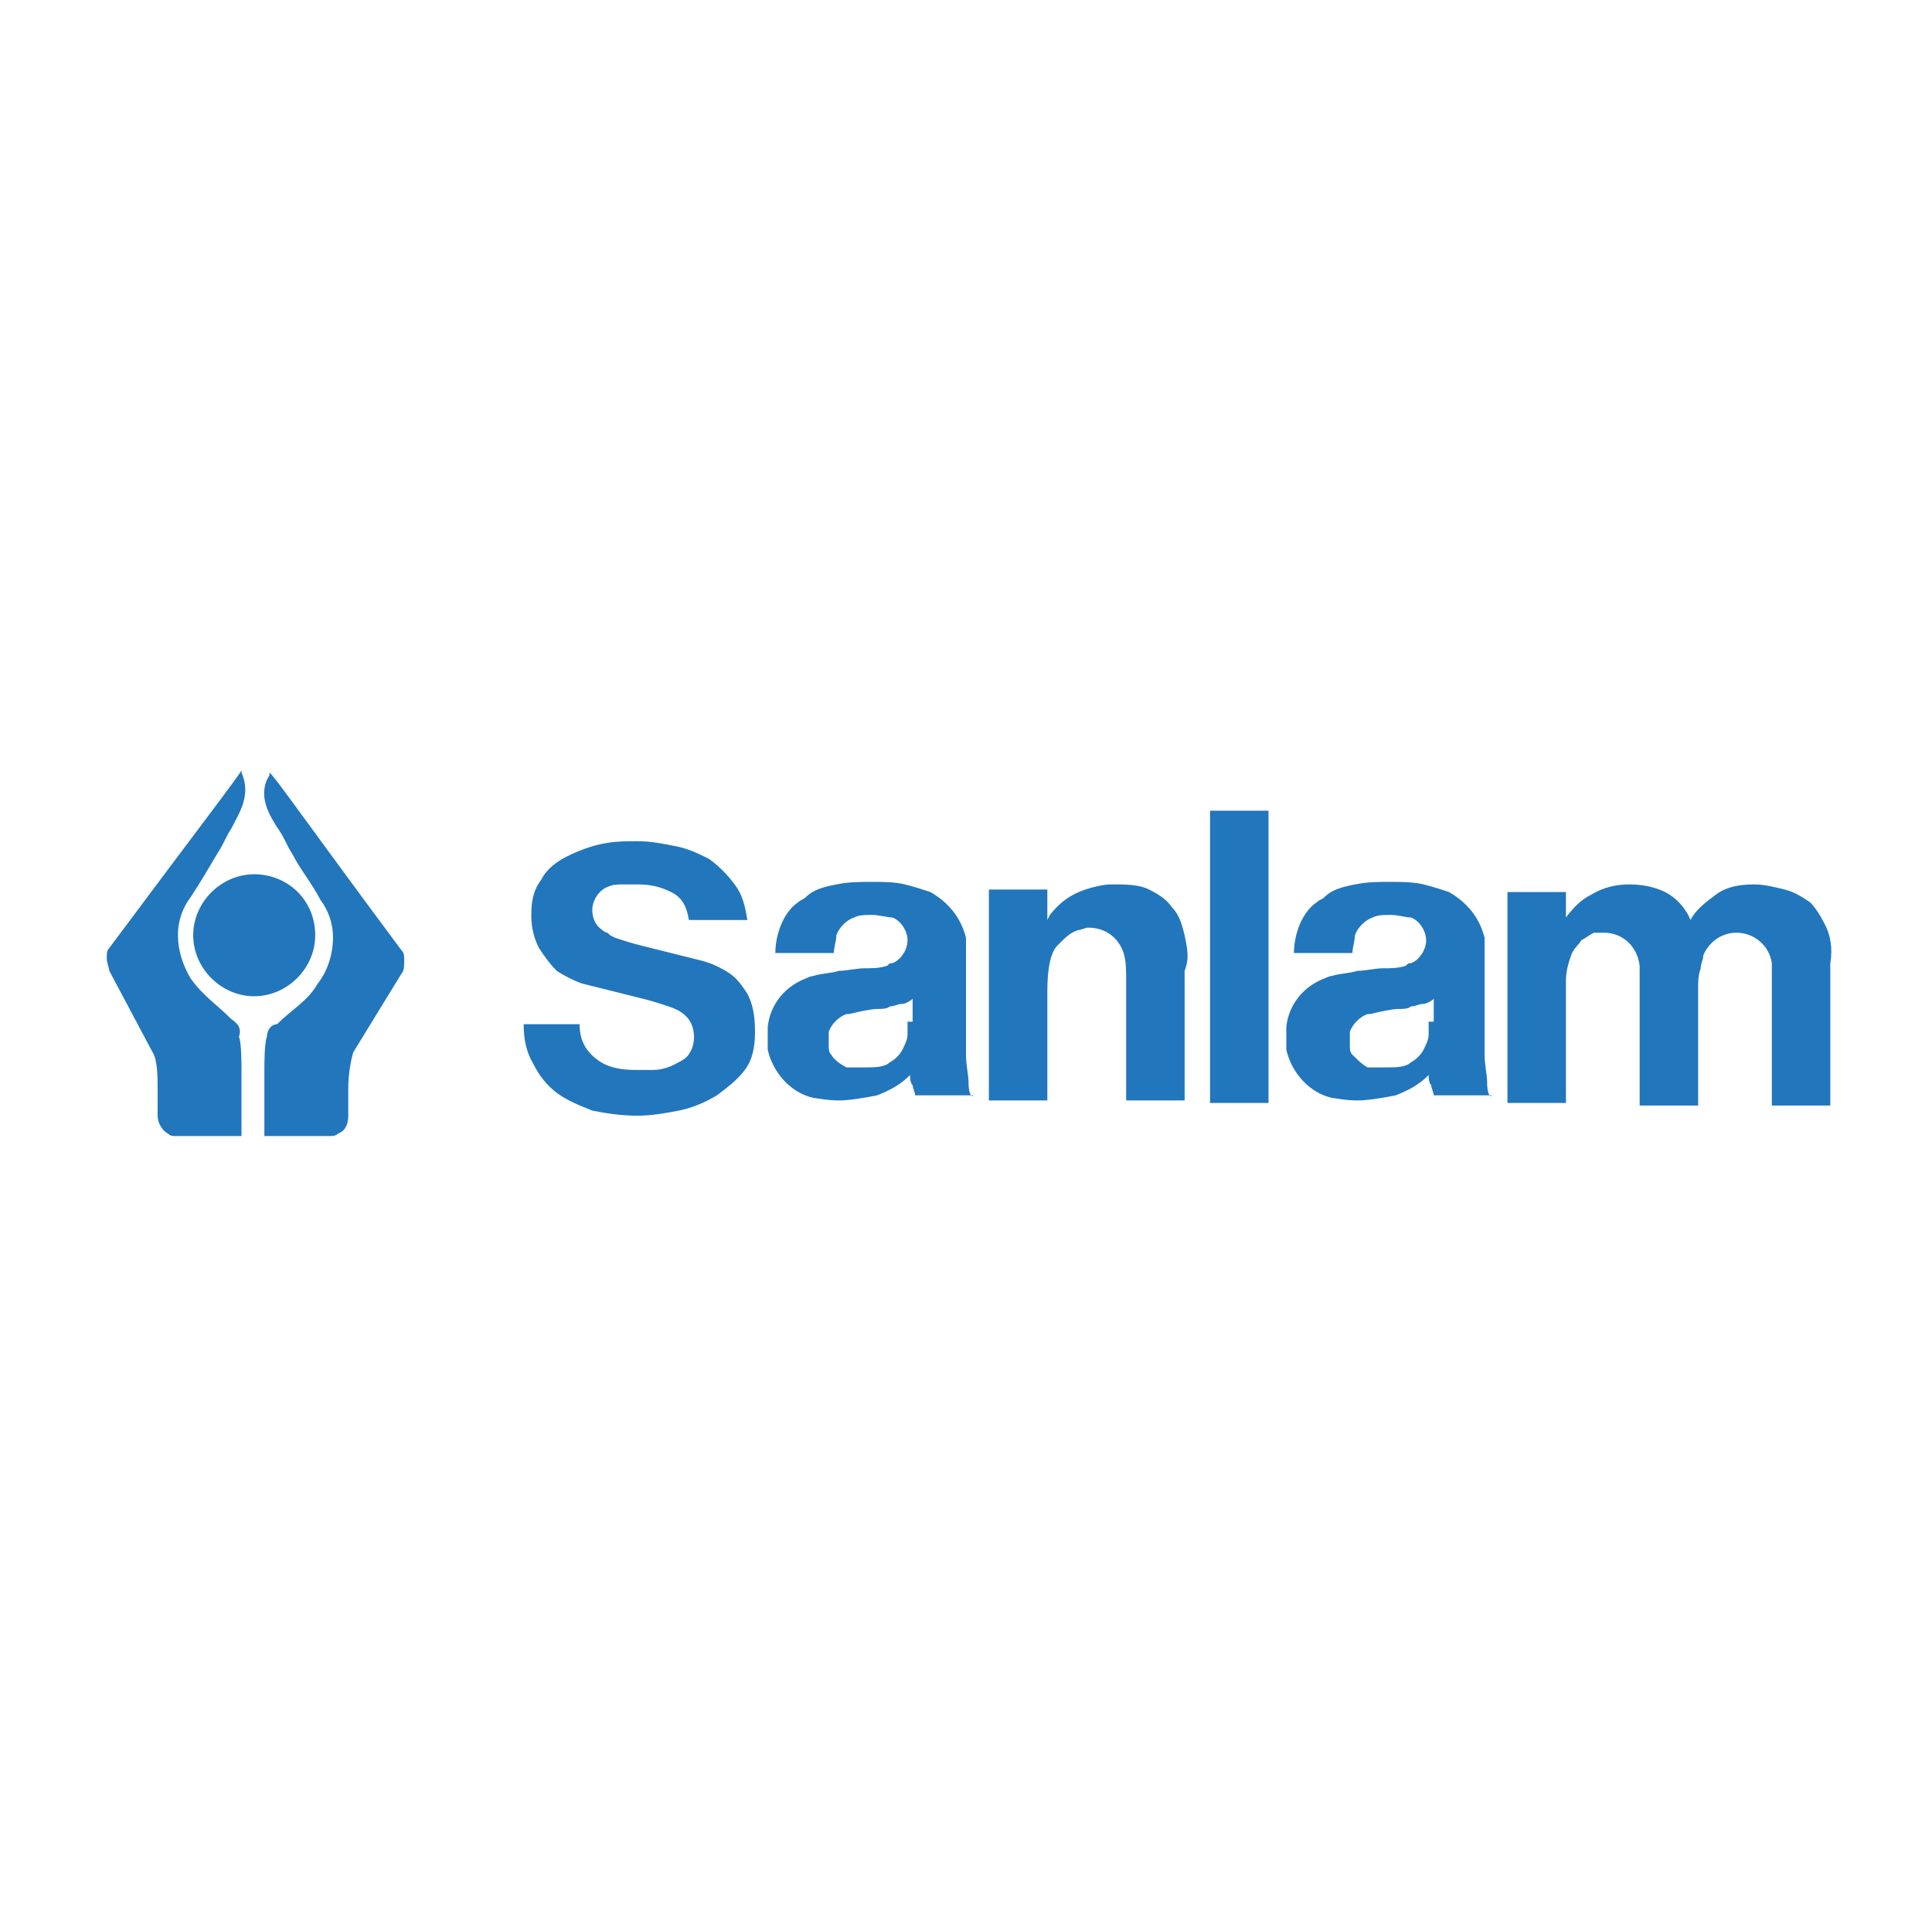 <?xml version="1.0" encoding="utf-8"?>
<!-- Generator: Adobe Illustrator 28.3.0, SVG Export Plug-In . SVG Version: 6.00 Build 0)  -->
<svg version="1.1" id="Layer_1" xmlns="http://www.w3.org/2000/svg" xmlns:xlink="http://www.w3.org/1999/xlink" x="0px" y="0px"
	 viewBox="0 0 76 75" style="enable-background:new 0 0 76 75;" xml:space="preserve">
<style type="text/css">
	.st0{fill:#2276BC;}
</style>
<path class="st0" d="M10,34.4c-1.3,0-2.4,1.1-2.4,2.4c0,1.3,1.1,2.4,2.4,2.4s2.4-1.1,2.4-2.4C12.4,35.4,11.3,34.4,10,34.4 M9.1,40.1
	c-0.6-0.6-1.1-0.9-1.6-1.6C7.2,38,7,37.4,7,36.8c0-0.6,0.2-1.1,0.5-1.5c0.4-0.6,0.8-1.3,1.1-1.8l0,0c0.2-0.3,0.3-0.6,0.5-0.9
	c0.3-0.6,0.8-1.3,0.4-2.2l0,0l0-0.1l0,0v0l0,0l0,0l0,0l0,0c0,0.1-1.7,2.3-5.2,7l0,0c-0.1,0.1-0.1,0.2-0.1,0.4v0
	c0,0.2,0.1,0.4,0.1,0.5l0,0L6,41.4c0.2,0.3,0.2,1,0.2,1.4c0,0.2,0,0.7,0,1l0,0.1c0,0.3,0.2,0.6,0.4,0.7l0,0c0.1,0.1,0.2,0.1,0.3,0.1
	l0.1,0c0.1,0,0.2,0,0.3,0h0l2.2,0v-2.6c0-0.2,0-1.1-0.1-1.3C9.5,40.5,9.4,40.3,9.1,40.1 M10.5,40.8c-0.1,0.2-0.1,1.1-0.1,1.3v2.6
	l2.2,0h0c0.1,0,0.2,0,0.3,0l0.1,0c0.1,0,0.2,0,0.3-0.1l0,0c0.3-0.1,0.4-0.4,0.4-0.7l0-0.1c0-0.3,0-0.8,0-1c0-0.5,0.1-1.1,0.2-1.4
	l1.9-3.1l0,0c0.1-0.1,0.1-0.3,0.1-0.5v0c0-0.2,0-0.3-0.1-0.4l0,0c-3.5-4.7-5.1-7-5.2-7l0,0l0,0l0,0l0,0l0,0l0,0l0,0.1l0,0
	c-0.5,0.8,0,1.6,0.4,2.2c0.2,0.3,0.3,0.6,0.5,0.9v0c0.3,0.6,0.8,1.2,1.1,1.8c0.3,0.4,0.5,0.9,0.5,1.5c0,0.6-0.2,1.3-0.6,1.8
	c-0.4,0.7-1,1-1.6,1.6C10.7,40.3,10.5,40.5,10.5,40.8 M49.9,43.4h-2.3V31.9h2.3V43.4z M29.4,39.1c-0.2-0.3-0.4-0.6-0.7-0.8
	c-0.3-0.2-0.7-0.4-1.1-0.5c-0.4-0.1-0.8-0.2-1.2-0.3c-0.4-0.1-0.8-0.2-1.2-0.3c-0.4-0.1-0.7-0.2-1-0.3L24,36.8l-0.1-0.1
	c-0.1,0-0.2-0.1-0.2-0.1c-0.3-0.2-0.4-0.5-0.4-0.8c0-0.4,0.3-0.8,0.6-0.9c0.2-0.1,0.4-0.1,0.6-0.1c0.2,0,0.4,0,0.6,0
	c0.5,0,0.9,0.1,1.3,0.3c0.4,0.2,0.6,0.5,0.7,1.1h2.3c-0.1-0.6-0.2-1-0.5-1.4c-0.3-0.4-0.6-0.7-1-1c-0.4-0.2-0.8-0.4-1.3-0.5
	c-0.5-0.1-1-0.2-1.5-0.2c-0.5,0-0.9,0-1.4,0.1c-0.5,0.1-1,0.3-1.4,0.5c-0.4,0.2-0.8,0.5-1,0.9c-0.3,0.4-0.4,0.8-0.4,1.4
	c0,0.5,0.1,0.9,0.3,1.3c0.2,0.3,0.4,0.6,0.7,0.9c0.3,0.2,0.7,0.4,1,0.5c0.4,0.1,0.8,0.2,1.2,0.3c0.4,0.1,0.8,0.2,1.2,0.3
	c0.4,0.1,0.7,0.2,1,0.3c0.3,0.1,0.5,0.2,0.7,0.4l0,0c0.2,0.2,0.3,0.5,0.3,0.8c0,0.3-0.1,0.6-0.3,0.8c-0.1,0.1-0.3,0.2-0.5,0.3
	c-0.2,0.1-0.5,0.2-0.8,0.2c-0.3,0-0.5,0-0.7,0c-0.6,0-1.1-0.1-1.5-0.4c-0.4-0.3-0.7-0.7-0.7-1.4h-2.2c0,0.6,0.1,1.1,0.4,1.6
	c0.2,0.4,0.5,0.8,0.9,1.1c0.4,0.3,0.9,0.5,1.4,0.7c0.5,0.1,1.1,0.2,1.8,0.2c0.5,0,1.1-0.1,1.6-0.2c0.5-0.1,1-0.3,1.5-0.6
	c0.4-0.3,0.8-0.6,1.1-1c0.3-0.4,0.4-0.9,0.4-1.5C29.7,39.9,29.6,39.5,29.4,39.1 M46.6,36.8c-0.1-0.4-0.2-0.8-0.5-1.1
	c-0.2-0.3-0.5-0.5-0.9-0.7c-0.4-0.2-0.9-0.2-1.5-0.2c-0.3,0-0.7,0.1-1,0.2c-0.6,0.2-1,0.5-1.4,1l-0.1,0.2V35h-2.3v0v1.6v6.7h2.3V39
	c0-0.8,0.1-1.5,0.4-1.8l0.1-0.1l0,0c0.2-0.2,0.4-0.4,0.7-0.5c0.1,0,0.3-0.1,0.4-0.1c0.7,0,1.2,0.4,1.4,1h0c0.1,0.3,0.1,0.7,0.1,1.1
	v4.7h2.3v-5.1C46.8,37.7,46.7,37.3,46.6,36.8 M71.8,36.4c-0.2-0.4-0.4-0.7-0.6-0.9c-0.3-0.2-0.6-0.4-1-0.5c-0.4-0.1-0.8-0.2-1.2-0.2
	c-0.6,0-1.1,0.1-1.5,0.4c-0.4,0.3-0.8,0.6-1,1c-0.2-0.5-0.6-0.9-1-1.1c-0.4-0.2-0.9-0.3-1.4-0.3c-0.5,0-1,0.1-1.5,0.4
	c-0.4,0.2-0.7,0.5-1,0.9v-1h-2.1h-0.2v8.3h2.3v-4.8c0-0.4,0.1-0.7,0.2-1c0.1-0.3,0.3-0.4,0.4-0.6c0.2-0.1,0.3-0.2,0.5-0.3
	c0.1,0,0.1,0,0.2,0c0.1,0,0.1,0,0.2,0c0.7,0,1.3,0.5,1.4,1.3l0,0.1c0,0.2,0,0.5,0,0.7v4.7h2.3v-4.6c0-0.3,0-0.5,0.1-0.8
	c0-0.2,0.1-0.3,0.1-0.5c0.2-0.5,0.7-0.9,1.3-0.9c0.7,0,1.3,0.5,1.4,1.2l0,0.1c0,0.2,0,0.5,0,0.8v4.7h2.3v-5.6
	C72.1,37.3,72,36.8,71.8,36.4 M35.7,40.2c0,0.1,0,0.3,0,0.5c0,0.2-0.1,0.4-0.2,0.6c-0.1,0.2-0.3,0.4-0.5,0.5c-0.2,0.2-0.6,0.2-1,0.2
	c-0.2,0-0.4,0-0.5,0c-0.1,0-0.2,0-0.2,0c-0.2-0.1-0.5-0.3-0.6-0.5c-0.1-0.1-0.1-0.2-0.1-0.4v0l0-0.1l0-0.1l0-0.1l0,0l0-0.2
	c0.1-0.3,0.4-0.6,0.7-0.7v0l0.1,0c0.4-0.1,0.9-0.2,1.1-0.2c0.2,0,0.4,0,0.5-0.1c0.2,0,0.3-0.1,0.5-0.1c0.1,0,0.3-0.1,0.4-0.2V40.2z
	 M38.1,42.6c0-0.3-0.1-0.7-0.1-1.1v-4.2l0,0c0-0.1,0-0.3,0-0.4c-0.2-0.8-0.7-1.4-1.4-1.8c-0.3-0.1-0.6-0.2-1-0.3
	c-0.4-0.1-0.9-0.1-1.3-0.1c-0.5,0-0.9,0-1.4,0.1c-0.5,0.1-0.9,0.2-1.2,0.5c-0.1,0.1-0.2,0.1-0.3,0.2l0,0l0,0l0,0l0,0
	c-0.6,0.4-0.9,1.3-0.9,2v0l0,0v0h2.3c0-0.2,0.1-0.5,0.1-0.7v0c0.1-0.3,0.4-0.6,0.7-0.7h0c0.2-0.1,0.4-0.1,0.7-0.1
	c0.3,0,0.6,0.1,0.8,0.1l0,0v0c0.3,0.1,0.6,0.5,0.6,0.9c0,0.4-0.3,0.8-0.6,0.9c-0.1,0-0.1,0-0.2,0.1c-0.3,0.1-0.6,0.1-0.9,0.1
	c-0.3,0-0.7,0.1-1,0.1c-0.3,0.1-0.7,0.1-1,0.2c-0.1,0-0.3,0.1-0.3,0.1c-0.8,0.3-1.4,1-1.5,1.9c0,0.1,0,0.2,0,0.4c0,0.2,0,0.3,0,0.5
	c0.2,0.9,0.9,1.7,1.8,1.9c0.1,0,0.5,0.1,1,0.1c0.4,0,1-0.1,1.5-0.2c0.5-0.2,0.9-0.4,1.3-0.8c0,0.1,0,0.3,0.1,0.4
	c0,0.1,0.1,0.3,0.1,0.4h2.3C38.2,43.2,38.1,43,38.1,42.6 M56.2,40.2c0,0.1,0,0.3,0,0.5c0,0.2-0.1,0.4-0.2,0.6
	c-0.1,0.2-0.3,0.4-0.5,0.5c-0.2,0.2-0.6,0.2-1,0.2c-0.2,0-0.4,0-0.5,0c-0.1,0-0.2,0-0.2,0c-0.2-0.1-0.4-0.3-0.6-0.5
	c-0.1-0.1-0.1-0.2-0.1-0.4v0l0-0.1l0-0.1l0-0.1l0,0l0-0.2c0.1-0.3,0.4-0.6,0.7-0.7v0l0.1,0c0.4-0.1,0.9-0.2,1.1-0.2
	c0.2,0,0.4,0,0.5-0.1c0.2,0,0.3-0.1,0.5-0.1c0.1,0,0.3-0.1,0.4-0.2V40.2z M58.5,42.6c0-0.3-0.1-0.7-0.1-1.1v-4.2l0,0
	c0-0.1,0-0.3,0-0.4c-0.2-0.8-0.7-1.4-1.4-1.8c-0.3-0.1-0.6-0.2-1-0.3c-0.4-0.1-0.9-0.1-1.3-0.1c-0.5,0-0.9,0-1.4,0.1
	c-0.5,0.1-0.9,0.2-1.2,0.5c-0.1,0.1-0.2,0.1-0.3,0.2l0,0l0,0l0,0l0,0c-0.6,0.4-0.9,1.3-0.9,2v0l0,0v0h2.3c0-0.2,0.1-0.5,0.1-0.7v0
	c0.1-0.3,0.4-0.6,0.7-0.7h0c0.2-0.1,0.4-0.1,0.7-0.1c0.3,0,0.6,0.1,0.8,0.1l0,0v0c0.3,0.1,0.6,0.5,0.6,0.9c0,0.4-0.3,0.8-0.6,0.9
	c-0.1,0-0.1,0-0.2,0.1c-0.3,0.1-0.6,0.1-0.9,0.1c-0.3,0-0.7,0.1-1,0.1c-0.3,0.1-0.7,0.1-1,0.2c-0.1,0-0.3,0.1-0.3,0.1
	c-0.8,0.3-1.4,1-1.5,1.9c0,0.1,0,0.2,0,0.4c0,0.2,0,0.3,0,0.5c0.2,0.9,0.9,1.7,1.8,1.9c0.1,0,0.5,0.1,1,0.1c0.4,0,1-0.1,1.5-0.2
	c0.5-0.2,0.9-0.4,1.3-0.8c0,0.1,0,0.3,0.1,0.4c0,0.1,0.1,0.3,0.1,0.4h2.3C58.6,43.2,58.5,43,58.5,42.6"/>
</svg>
